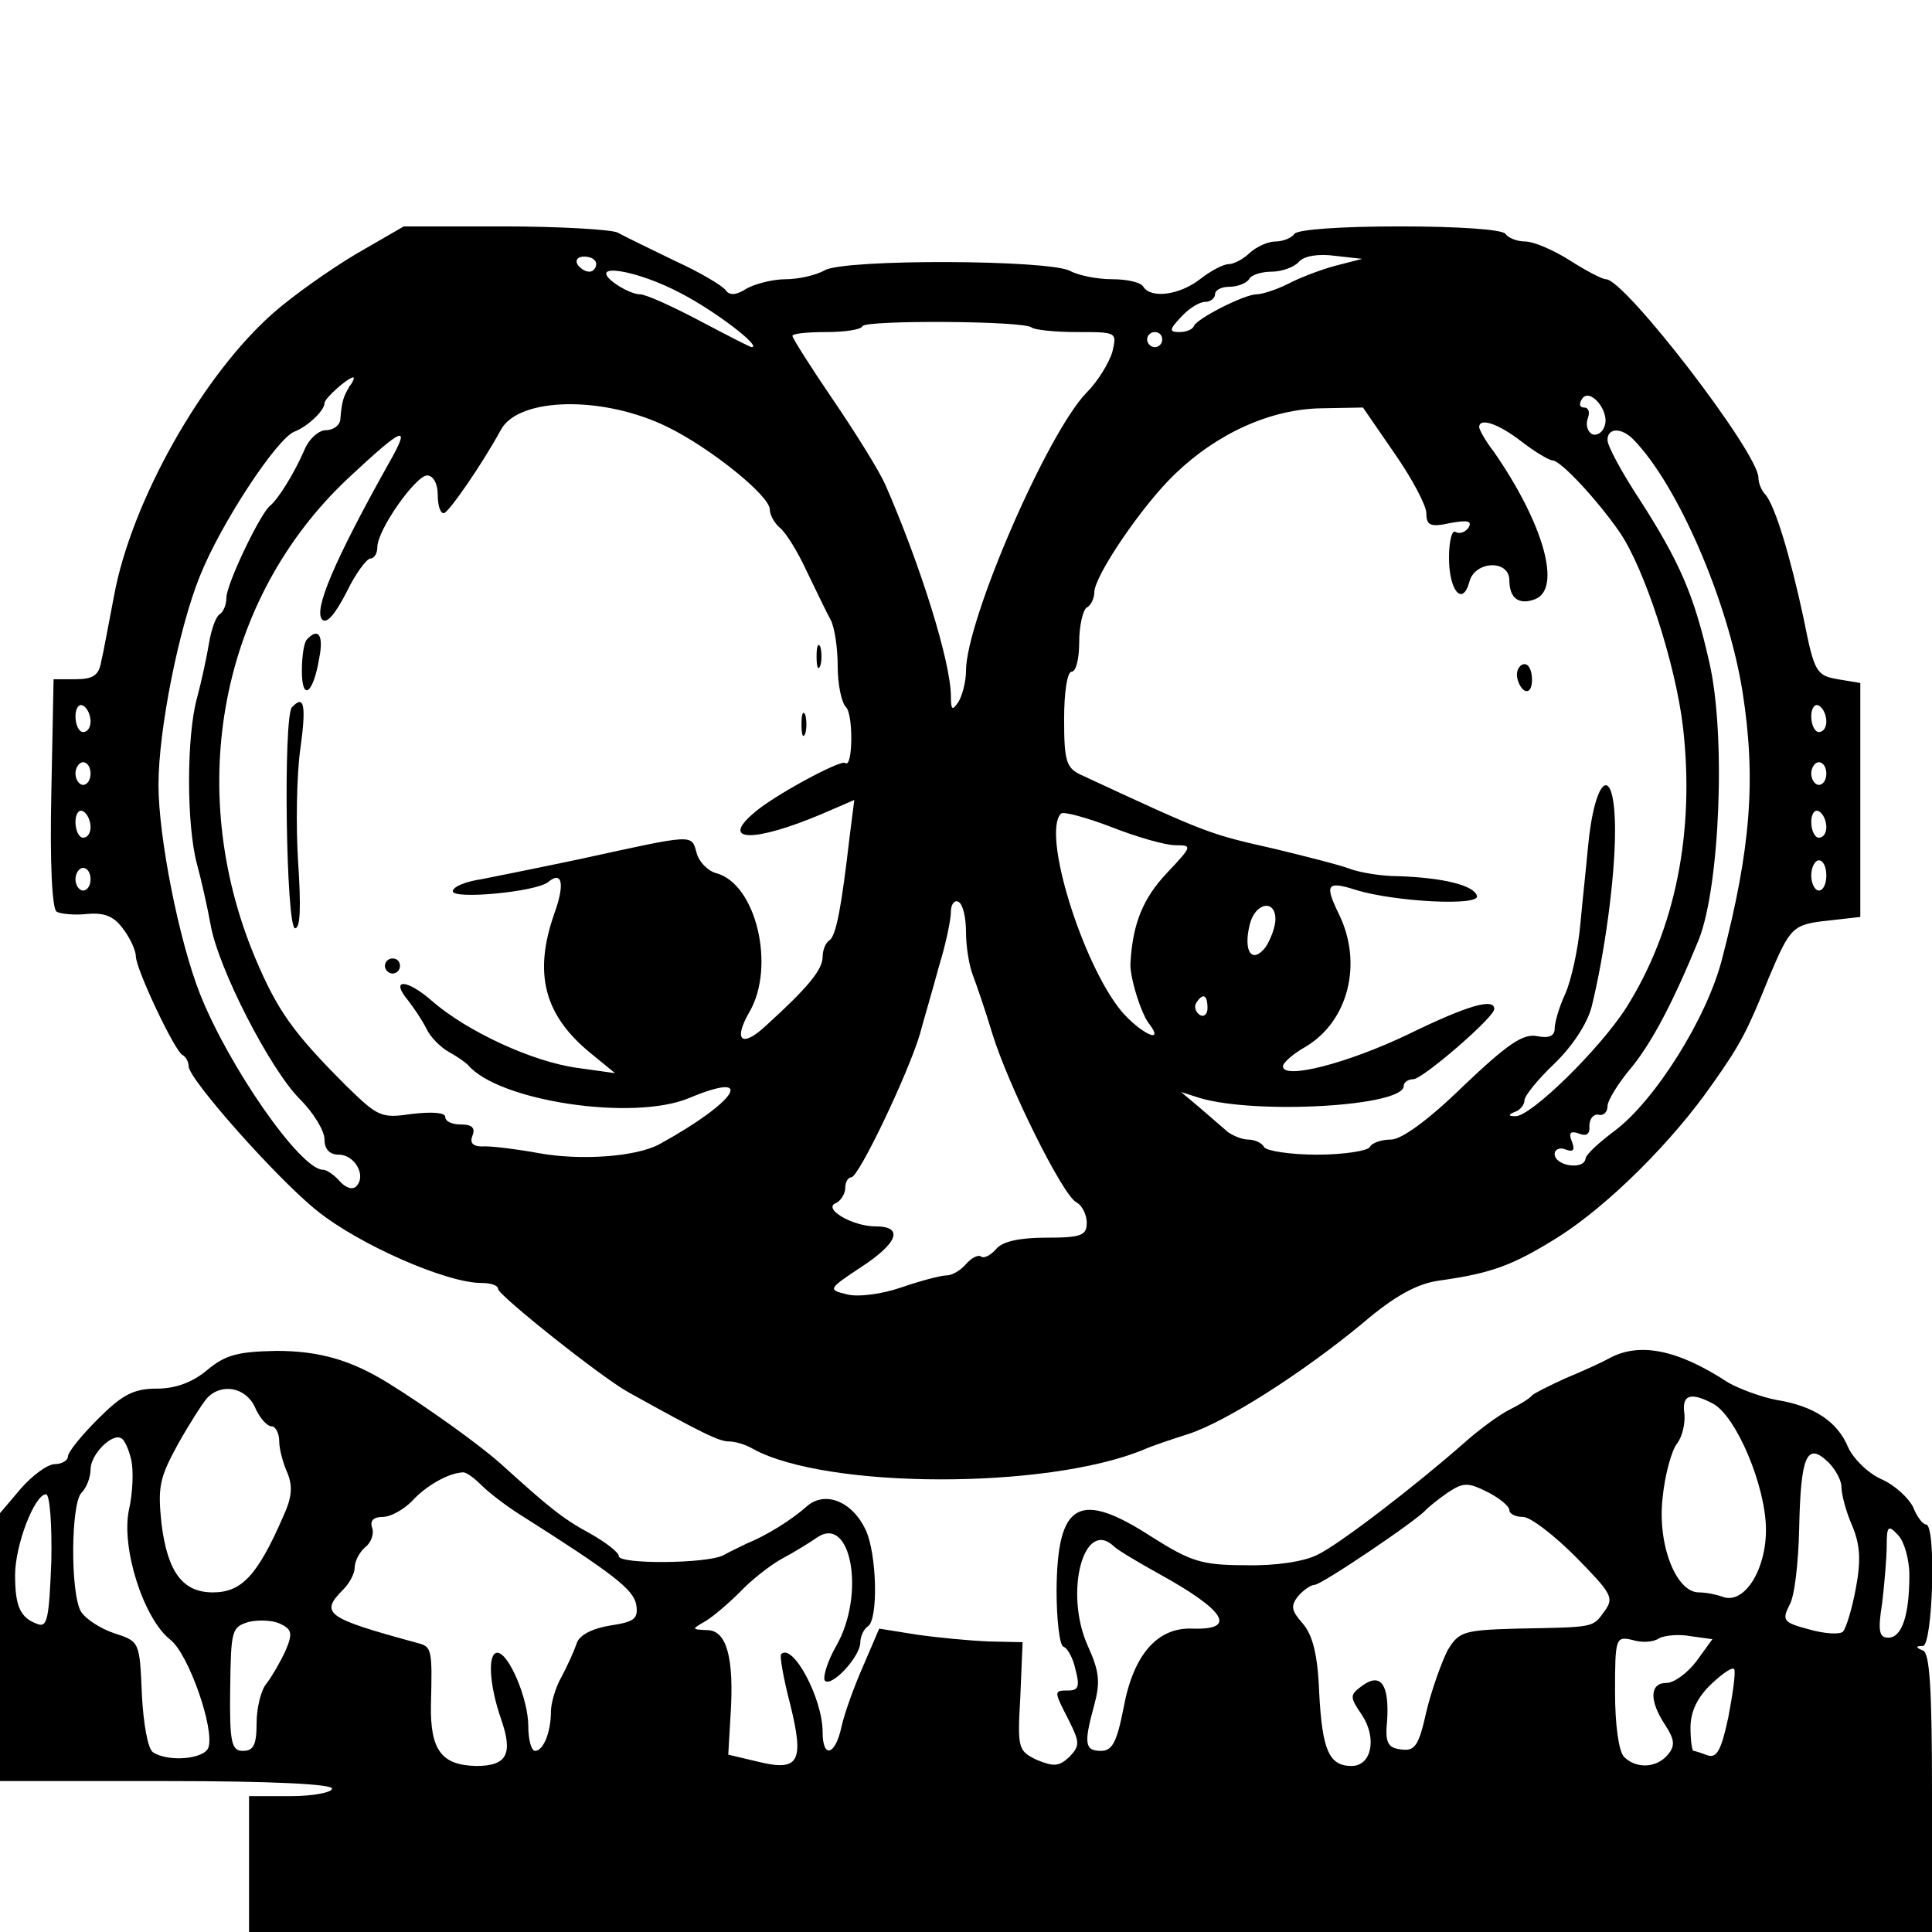 <?xml version="1.0" standalone="no"?>
<!DOCTYPE svg PUBLIC "-//W3C//DTD SVG 20010904//EN"
 "http://www.w3.org/TR/2001/REC-SVG-20010904/DTD/svg10.dtd">
<svg version="1.0" xmlns="http://www.w3.org/2000/svg"
 width="256pt" height="256pt" viewBox="0 0 256 256"
 preserveAspectRatio="xMidYMid meet">
<g transform="translate(0,256) scale(0.1,-0.1)"
fill="#000000" stroke="none">
<path d="M471 2223 c-35 -21 -83 -55 -108 -77 -94 -82 -189 -250 -212 -376 -7
-36 -14 -75 -17 -87 -3 -18 -11 -23 -34 -23 l-29 0 -3 -151 c-2 -92 1 -153 7
-157 5 -3 24 -5 41 -3 24 2 36 -4 48 -21 9 -12 16 -28 16 -35 0 -17 52 -127
62 -131 4 -2 8 -9 8 -15 0 -17 119 -151 171 -192 55 -44 170 -95 217 -95 12 0
22 -3 22 -8 0 -8 138 -118 173 -137 99 -55 120 -65 133 -65 8 0 22 -4 32 -10
97 -53 388 -54 517 -1 11 5 38 14 60 21 49 16 150 80 231 147 42 36 72 52 100
56 71 10 98 20 159 58 66 42 151 126 205 204 36 51 45 68 74 140 28 66 31 70
77 75 l44 5 0 155 0 155 -30 5 c-28 5 -31 9 -45 80 -18 84 -38 150 -51 165 -5
5 -9 15 -9 22 0 33 -177 263 -202 263 -5 0 -26 11 -48 25 -22 14 -48 25 -59
25 -11 0 -23 5 -26 10 -4 6 -62 10 -140 10 -78 0 -136 -4 -140 -10 -3 -5 -15
-10 -25 -10 -10 0 -25 -7 -34 -15 -8 -8 -21 -15 -28 -15 -7 0 -24 -9 -38 -20
-27 -21 -65 -26 -75 -10 -3 6 -22 10 -41 10 -20 0 -45 5 -56 11 -28 15 -297
16 -325 1 -12 -7 -36 -12 -52 -12 -17 0 -40 -6 -51 -12 -14 -9 -23 -10 -28 -3
-4 6 -34 24 -67 39 -33 16 -68 33 -77 38 -10 4 -78 8 -151 8 l-132 0 -64 -37z
m1299 -15 c-19 -5 -48 -16 -63 -24 -16 -8 -35 -14 -42 -14 -16 0 -79 -32 -83
-42 -2 -5 -11 -8 -19 -8 -14 0 -14 3 2 20 10 11 24 20 32 20 7 0 13 5 13 10 0
6 9 10 19 10 11 0 23 5 26 10 3 6 17 10 30 10 13 0 30 6 36 13 7 8 26 11 48 8
l36 -4 -35 -9z m-980 2 c0 -5 -4 -10 -9 -10 -6 0 -13 5 -16 10 -3 6 1 10 9 10
9 0 16 -4 16 -10z m113 -39 c46 -24 107 -71 93 -71 -2 0 -33 16 -69 35 -36 19
-71 35 -79 35 -8 0 -23 7 -34 15 -37 28 29 18 89 -14z m464 -45 c4 -3 30 -6
60 -6 53 0 53 0 47 -26 -4 -14 -19 -39 -34 -54 -52 -53 -160 -302 -160 -369 0
-14 -5 -33 -10 -41 -8 -12 -10 -11 -10 7 0 46 -41 176 -87 281 -8 18 -39 68
-69 112 -30 44 -54 82 -54 85 0 3 20 5 44 5 25 0 47 3 49 8 6 8 215 7 224 -2z
m173 -16 c0 -5 -4 -10 -10 -10 -5 0 -10 5 -10 10 0 6 5 10 10 10 6 0 10 -4 10
-10z m-1077 -62 c-8 -14 -10 -19 -12 -43 0 -8 -9 -15 -19 -15 -10 0 -23 -12
-29 -27 -14 -32 -35 -65 -45 -73 -13 -10 -58 -104 -58 -122 0 -9 -4 -19 -9
-22 -5 -3 -11 -20 -14 -38 -3 -18 -10 -51 -16 -73 -14 -51 -14 -168 0 -220 6
-22 14 -58 18 -80 10 -58 79 -192 118 -231 18 -18 33 -42 33 -54 0 -13 7 -20
19 -20 21 0 37 -28 23 -42 -5 -5 -14 -2 -22 7 -7 8 -17 15 -22 15 -30 0 -125
137 -163 233 -28 71 -55 208 -55 277 0 73 27 208 55 277 28 70 102 182 125
191 18 7 40 28 40 38 0 6 30 33 38 34 2 0 0 -6 -5 -12z m1663 -53 c-3 -9 -11
-13 -17 -10 -6 4 -8 13 -5 21 3 8 1 14 -5 14 -6 0 -7 5 -3 11 10 17 38 -16 30
-36z m-1241 -1 c57 -28 135 -91 135 -109 0 -7 6 -18 13 -24 8 -6 24 -32 36
-58 13 -27 27 -56 32 -65 5 -10 9 -37 9 -61 0 -24 5 -48 11 -54 10 -10 9 -82
-1 -74 -6 5 -98 -45 -122 -67 -44 -38 2 -38 90 -1 l44 19 -6 -47 c-11 -95 -18
-133 -27 -139 -5 -3 -9 -13 -9 -22 0 -17 -20 -41 -75 -91 -32 -30 -44 -20 -22
18 35 60 9 170 -44 184 -11 3 -23 15 -26 27 -7 25 -2 25 -153 -8 -52 -11 -112
-23 -132 -27 -21 -3 -38 -10 -38 -16 0 -11 109 -1 126 12 19 16 23 -2 8 -43
-27 -78 -13 -133 48 -183 l33 -27 -50 7 c-59 8 -146 48 -193 89 -33 29 -56 30
-31 0 7 -9 18 -25 24 -37 5 -11 19 -25 30 -31 11 -6 22 -14 25 -17 40 -48 219
-75 293 -44 91 38 63 -5 -39 -61 -31 -17 -105 -22 -160 -12 -27 5 -59 9 -71 9
-16 -1 -21 4 -17 14 4 10 0 15 -15 15 -12 0 -21 4 -21 10 0 6 -18 7 -44 4 -41
-6 -45 -4 -87 37 -70 70 -91 99 -121 170 -94 225 -46 476 123 635 75 70 85 74
53 18 -71 -127 -99 -193 -87 -205 6 -6 17 7 32 36 12 25 27 45 32 45 5 0 9 7
9 15 0 23 51 95 66 95 8 0 14 -11 14 -25 0 -14 3 -25 8 -25 6 0 51 65 76 111
24 43 136 45 221 3z m963 -35 c23 -33 42 -69 42 -79 0 -16 5 -19 32 -13 22 4
29 3 24 -6 -4 -6 -12 -9 -17 -6 -5 4 -9 -12 -9 -34 0 -44 18 -65 27 -32 7 28
53 30 53 2 0 -24 13 -33 34 -25 36 14 11 101 -55 196 -11 14 -19 29 -19 32 0
13 25 5 56 -19 18 -14 37 -25 41 -25 11 0 60 -53 89 -95 33 -48 74 -174 84
-258 16 -139 -10 -269 -75 -372 -35 -55 -127 -145 -147 -144 -10 0 -10 2 0 6
6 2 12 9 12 15 0 6 18 28 39 48 24 23 44 53 50 76 17 69 31 170 31 233 0 92
-27 75 -36 -23 -2 -23 -7 -68 -10 -101 -3 -33 -12 -74 -20 -92 -8 -17 -14 -38
-14 -46 0 -10 -8 -13 -23 -10 -19 4 -40 -11 -98 -66 -46 -45 -82 -71 -96 -71
-12 0 -25 -4 -28 -10 -3 -5 -35 -10 -70 -10 -35 0 -67 5 -70 10 -3 6 -13 10
-21 10 -8 0 -20 5 -27 10 -7 6 -23 20 -37 32 l-25 21 25 -8 c75 -22 270 -11
270 16 0 5 6 9 13 9 13 1 107 82 107 93 0 15 -35 5 -113 -33 -81 -39 -167 -61
-167 -43 0 5 14 17 30 26 57 34 76 111 44 176 -19 39 -16 44 22 32 51 -16 166
-22 161 -8 -4 14 -45 24 -104 26 -23 0 -52 5 -65 10 -13 5 -57 16 -98 26 -88
20 -87 19 -257 98 -20 9 -23 18 -23 74 0 35 4 63 10 63 6 0 10 18 10 39 0 22
5 43 10 46 6 3 10 13 10 20 0 22 64 116 107 157 56 54 127 86 194 87 l55 1 42
-61z m316 19 c59 -60 126 -215 145 -335 18 -115 11 -207 -27 -353 -20 -79 -89
-188 -142 -228 -20 -15 -38 -31 -39 -37 -2 -16 -41 -10 -41 6 0 6 7 9 14 6 11
-4 13 -1 9 10 -5 12 -2 15 9 11 10 -4 15 -1 14 10 0 9 5 16 12 15 6 -2 12 3
12 11 0 8 15 32 33 53 27 34 54 85 88 168 28 71 36 272 14 367 -20 89 -39 133
-93 217 -23 35 -42 70 -42 78 0 16 18 17 34 1z m-2044 -374 c0 -8 -4 -14 -10
-14 -5 0 -10 9 -10 21 0 11 5 17 10 14 6 -3 10 -13 10 -21z m2300 0 c0 -8 -4
-14 -10 -14 -5 0 -10 9 -10 21 0 11 5 17 10 14 6 -3 10 -13 10 -21z m-2300
-69 c0 -8 -4 -15 -10 -15 -5 0 -10 7 -10 15 0 8 5 15 10 15 6 0 10 -7 10 -15z
m2300 0 c0 -8 -4 -15 -10 -15 -5 0 -10 7 -10 15 0 8 5 15 10 15 6 0 10 -7 10
-15z m-2300 -71 c0 -8 -4 -14 -10 -14 -5 0 -10 9 -10 21 0 11 5 17 10 14 6 -3
10 -13 10 -21z m1438 -24 c22 0 22 -1 -12 -37 -31 -33 -45 -66 -48 -118 -2
-17 14 -69 25 -82 21 -28 -12 -12 -37 17 -52 63 -106 237 -80 262 3 3 33 -5
67 -18 33 -13 71 -24 85 -24z m862 24 c0 -8 -4 -14 -10 -14 -5 0 -10 9 -10 21
0 11 5 17 10 14 6 -3 10 -13 10 -21z m0 -64 c0 -11 -4 -20 -10 -20 -5 0 -10 9
-10 20 0 11 5 20 10 20 6 0 10 -9 10 -20z m-2300 -5 c0 -8 -4 -15 -10 -15 -5
0 -10 7 -10 15 0 8 5 15 10 15 6 0 10 -7 10 -15z m1160 -70 c0 -19 4 -44 9
-57 5 -13 17 -48 26 -78 21 -68 92 -212 111 -223 8 -4 14 -17 14 -27 0 -17 -7
-20 -54 -20 -35 0 -58 -5 -66 -15 -7 -8 -16 -13 -20 -10 -4 3 -13 -2 -20 -10
-7 -8 -18 -15 -26 -15 -7 0 -34 -7 -60 -16 -26 -9 -58 -13 -72 -9 -25 6 -25 7
19 36 49 32 57 54 19 54 -31 0 -71 24 -52 31 6 3 12 12 12 20 0 8 4 14 8 14
10 0 76 139 91 190 5 19 17 59 25 89 9 29 16 62 16 73 0 10 5 16 10 13 6 -3
10 -21 10 -40z m410 17 c0 -10 -6 -26 -13 -37 -18 -23 -30 -6 -21 30 7 29 34
34 34 7z m-90 -118 c0 -8 -5 -12 -10 -9 -6 4 -8 11 -5 16 9 14 15 11 15 -7z"/>
<path d="M407 1713 c-4 -3 -7 -22 -7 -42 0 -41 15 -31 23 17 6 30 -1 41 -16
25z"/>
<path d="M1082 1690 c0 -14 2 -19 5 -12 2 6 2 18 0 25 -3 6 -5 1 -5 -13z"/>
<path d="M387 1623 c-12 -11 -8 -293 4 -293 7 0 8 28 4 88 -3 48 -2 115 3 150
8 58 5 72 -11 55z"/>
<path d="M1062 1600 c0 -14 2 -19 5 -12 2 6 2 18 0 25 -3 6 -5 1 -5 -13z"/>
<path d="M510 1280 c0 -5 5 -10 10 -10 6 0 10 5 10 10 0 6 -4 10 -10 10 -5 0
-10 -4 -10 -10z"/>
<path d="M2010 1666 c0 -8 5 -18 10 -21 6 -3 10 3 10 14 0 12 -4 21 -10 21 -5
0 -10 -6 -10 -14z"/>
<path d="M275 745 c-20 -17 -43 -25 -67 -25 -31 0 -46 -8 -78 -40 -22 -22 -40
-44 -40 -50 0 -5 -8 -10 -17 -10 -10 0 -30 -15 -45 -32 l-28 -33 0 -177 0
-178 220 0 c140 0 220 -4 220 -10 0 -5 -25 -10 -55 -10 l-55 0 0 -90 0 -90
1115 0 1115 0 0 184 c0 138 -3 186 -12 189 -10 4 -10 6 0 6 13 1 18 161 4 161
-4 0 -12 10 -17 23 -6 12 -24 29 -42 37 -18 8 -37 27 -44 42 -14 34 -45 55
-95 63 -21 4 -50 15 -64 23 -67 44 -118 54 -158 32 -9 -5 -35 -17 -57 -26 -22
-10 -42 -20 -45 -23 -3 -4 -16 -12 -30 -19 -14 -7 -41 -27 -60 -44 -66 -58
-165 -134 -194 -148 -17 -9 -56 -15 -95 -14 -59 0 -73 5 -124 37 -97 63 -126
47 -127 -70 0 -39 4 -73 9 -75 5 -1 13 -15 16 -30 6 -22 4 -28 -9 -28 -20 0
-20 0 0 -39 15 -30 15 -34 1 -49 -14 -13 -21 -13 -43 -4 -25 12 -26 15 -22 84
l3 72 -45 1 c-25 1 -67 5 -95 9 l-50 8 -21 -49 c-12 -27 -25 -63 -29 -81 -8
-38 -25 -43 -25 -7 0 45 -40 119 -55 103 -2 -2 3 -32 12 -66 19 -77 12 -90
-44 -76 l-38 9 3 52 c5 76 -5 113 -31 113 -21 1 -21 1 -2 12 10 6 31 24 45 38
14 15 39 35 55 44 17 9 38 22 48 29 45 30 64 -76 25 -144 -12 -21 -18 -42 -15
-46 9 -9 47 32 47 51 0 8 5 18 10 21 14 9 12 96 -3 128 -18 38 -54 52 -78 31
-20 -18 -54 -39 -79 -49 -8 -4 -23 -11 -32 -16 -22 -11 -138 -12 -138 -1 0 5
-17 18 -38 30 -37 20 -55 35 -118 92 -29 26 -99 76 -149 107 -50 31 -92 43
-149 43 -50 -1 -67 -5 -91 -25z m63 -50 c6 -14 16 -25 22 -25 5 0 10 -9 10
-20 0 -10 5 -29 11 -42 7 -18 6 -32 -6 -58 -34 -78 -55 -100 -93 -100 -40 0
-60 27 -68 91 -5 48 -3 60 21 104 15 27 33 55 39 62 19 21 52 15 64 -12z
m1932 5 c31 -17 70 -110 70 -167 0 -54 -29 -99 -57 -89 -8 3 -22 6 -32 6 -30
0 -55 63 -48 125 3 31 12 63 19 72 7 9 11 26 10 39 -4 26 8 30 38 14z m-2096
-75 c3 -13 2 -43 -3 -65 -11 -50 19 -145 55 -173 24 -19 59 -119 50 -143 -6
-15 -53 -19 -73 -6 -7 4 -13 37 -15 77 -3 70 -3 70 -37 81 -18 6 -38 19 -44
29 -14 26 -13 143 1 157 7 7 12 21 12 31 0 20 29 49 41 41 4 -2 10 -15 13 -29z
m2266 -35 c0 -10 6 -33 14 -51 11 -26 12 -47 5 -84 -5 -27 -13 -53 -17 -57 -4
-4 -24 -3 -45 3 -34 9 -36 12 -26 32 7 11 12 57 13 102 2 95 10 114 37 89 10
-9 19 -25 19 -34z m-1802 2 c10 -10 31 -26 48 -37 128 -81 153 -101 157 -121
3 -19 -2 -23 -35 -28 -24 -4 -41 -13 -44 -24 -3 -9 -12 -29 -20 -44 -8 -14
-14 -35 -14 -46 0 -27 -10 -52 -21 -52 -5 0 -9 15 -9 33 0 36 -26 97 -41 97
-13 0 -11 -42 5 -88 16 -46 8 -62 -33 -62 -46 1 -61 21 -60 81 2 75 1 77 -18
82 -121 33 -130 39 -98 71 8 8 15 21 15 29 0 8 6 20 14 27 8 6 12 18 9 26 -3
9 2 14 14 14 11 0 28 10 39 21 17 19 47 37 67 38 4 1 15 -7 25 -17z m1362 -33
c0 -5 8 -9 18 -9 10 0 41 -24 70 -53 48 -49 51 -54 38 -72 -16 -22 -12 -21
-116 -23 -71 -2 -77 -4 -92 -29 -8 -16 -21 -52 -28 -81 -10 -45 -15 -53 -34
-50 -17 2 -21 9 -18 38 3 47 -8 64 -32 47 -18 -13 -18 -15 -1 -40 20 -31 12
-67 -14 -67 -30 0 -39 21 -43 97 -2 52 -9 77 -22 92 -15 17 -16 23 -6 36 7 8
17 15 22 15 9 0 138 87 148 100 3 3 15 13 28 22 21 14 27 14 53 1 16 -8 29
-19 29 -24z m-1932 -68 c-3 -74 -5 -88 -18 -83 -23 8 -30 23 -30 65 0 40 26
107 41 107 5 0 8 -40 7 -89z m2462 -18 c0 -54 -10 -83 -28 -83 -12 0 -14 9 -8
46 3 26 6 60 6 76 0 26 2 28 15 14 8 -8 15 -32 15 -53z m-1054 38 c5 -5 32
-21 59 -36 89 -49 105 -75 45 -73 -46 2 -78 -34 -91 -104 -9 -46 -15 -58 -30
-58 -22 0 -23 10 -9 61 8 30 7 44 -9 79 -31 70 -5 169 35 131z m-1098 -139
c-7 -15 -18 -34 -25 -43 -7 -8 -13 -32 -13 -52 0 -29 -4 -37 -18 -37 -15 0
-18 10 -17 82 1 79 2 82 25 89 14 3 33 2 42 -3 15 -7 16 -13 6 -36z m1870 -13
c-12 -16 -30 -29 -40 -29 -22 0 -23 -23 -2 -55 13 -20 14 -28 4 -40 -15 -18
-42 -19 -58 -3 -7 7 -12 42 -12 86 0 72 1 74 23 69 12 -4 28 -3 35 2 7 4 26 6
42 3 l29 -4 -21 -29z m42 -75 c-9 -42 -15 -54 -27 -50 -8 3 -17 6 -19 6 -2 0
-4 14 -4 31 0 21 9 40 28 58 15 14 28 23 30 19 2 -4 -2 -33 -8 -64z"/>
</g>
</svg>
